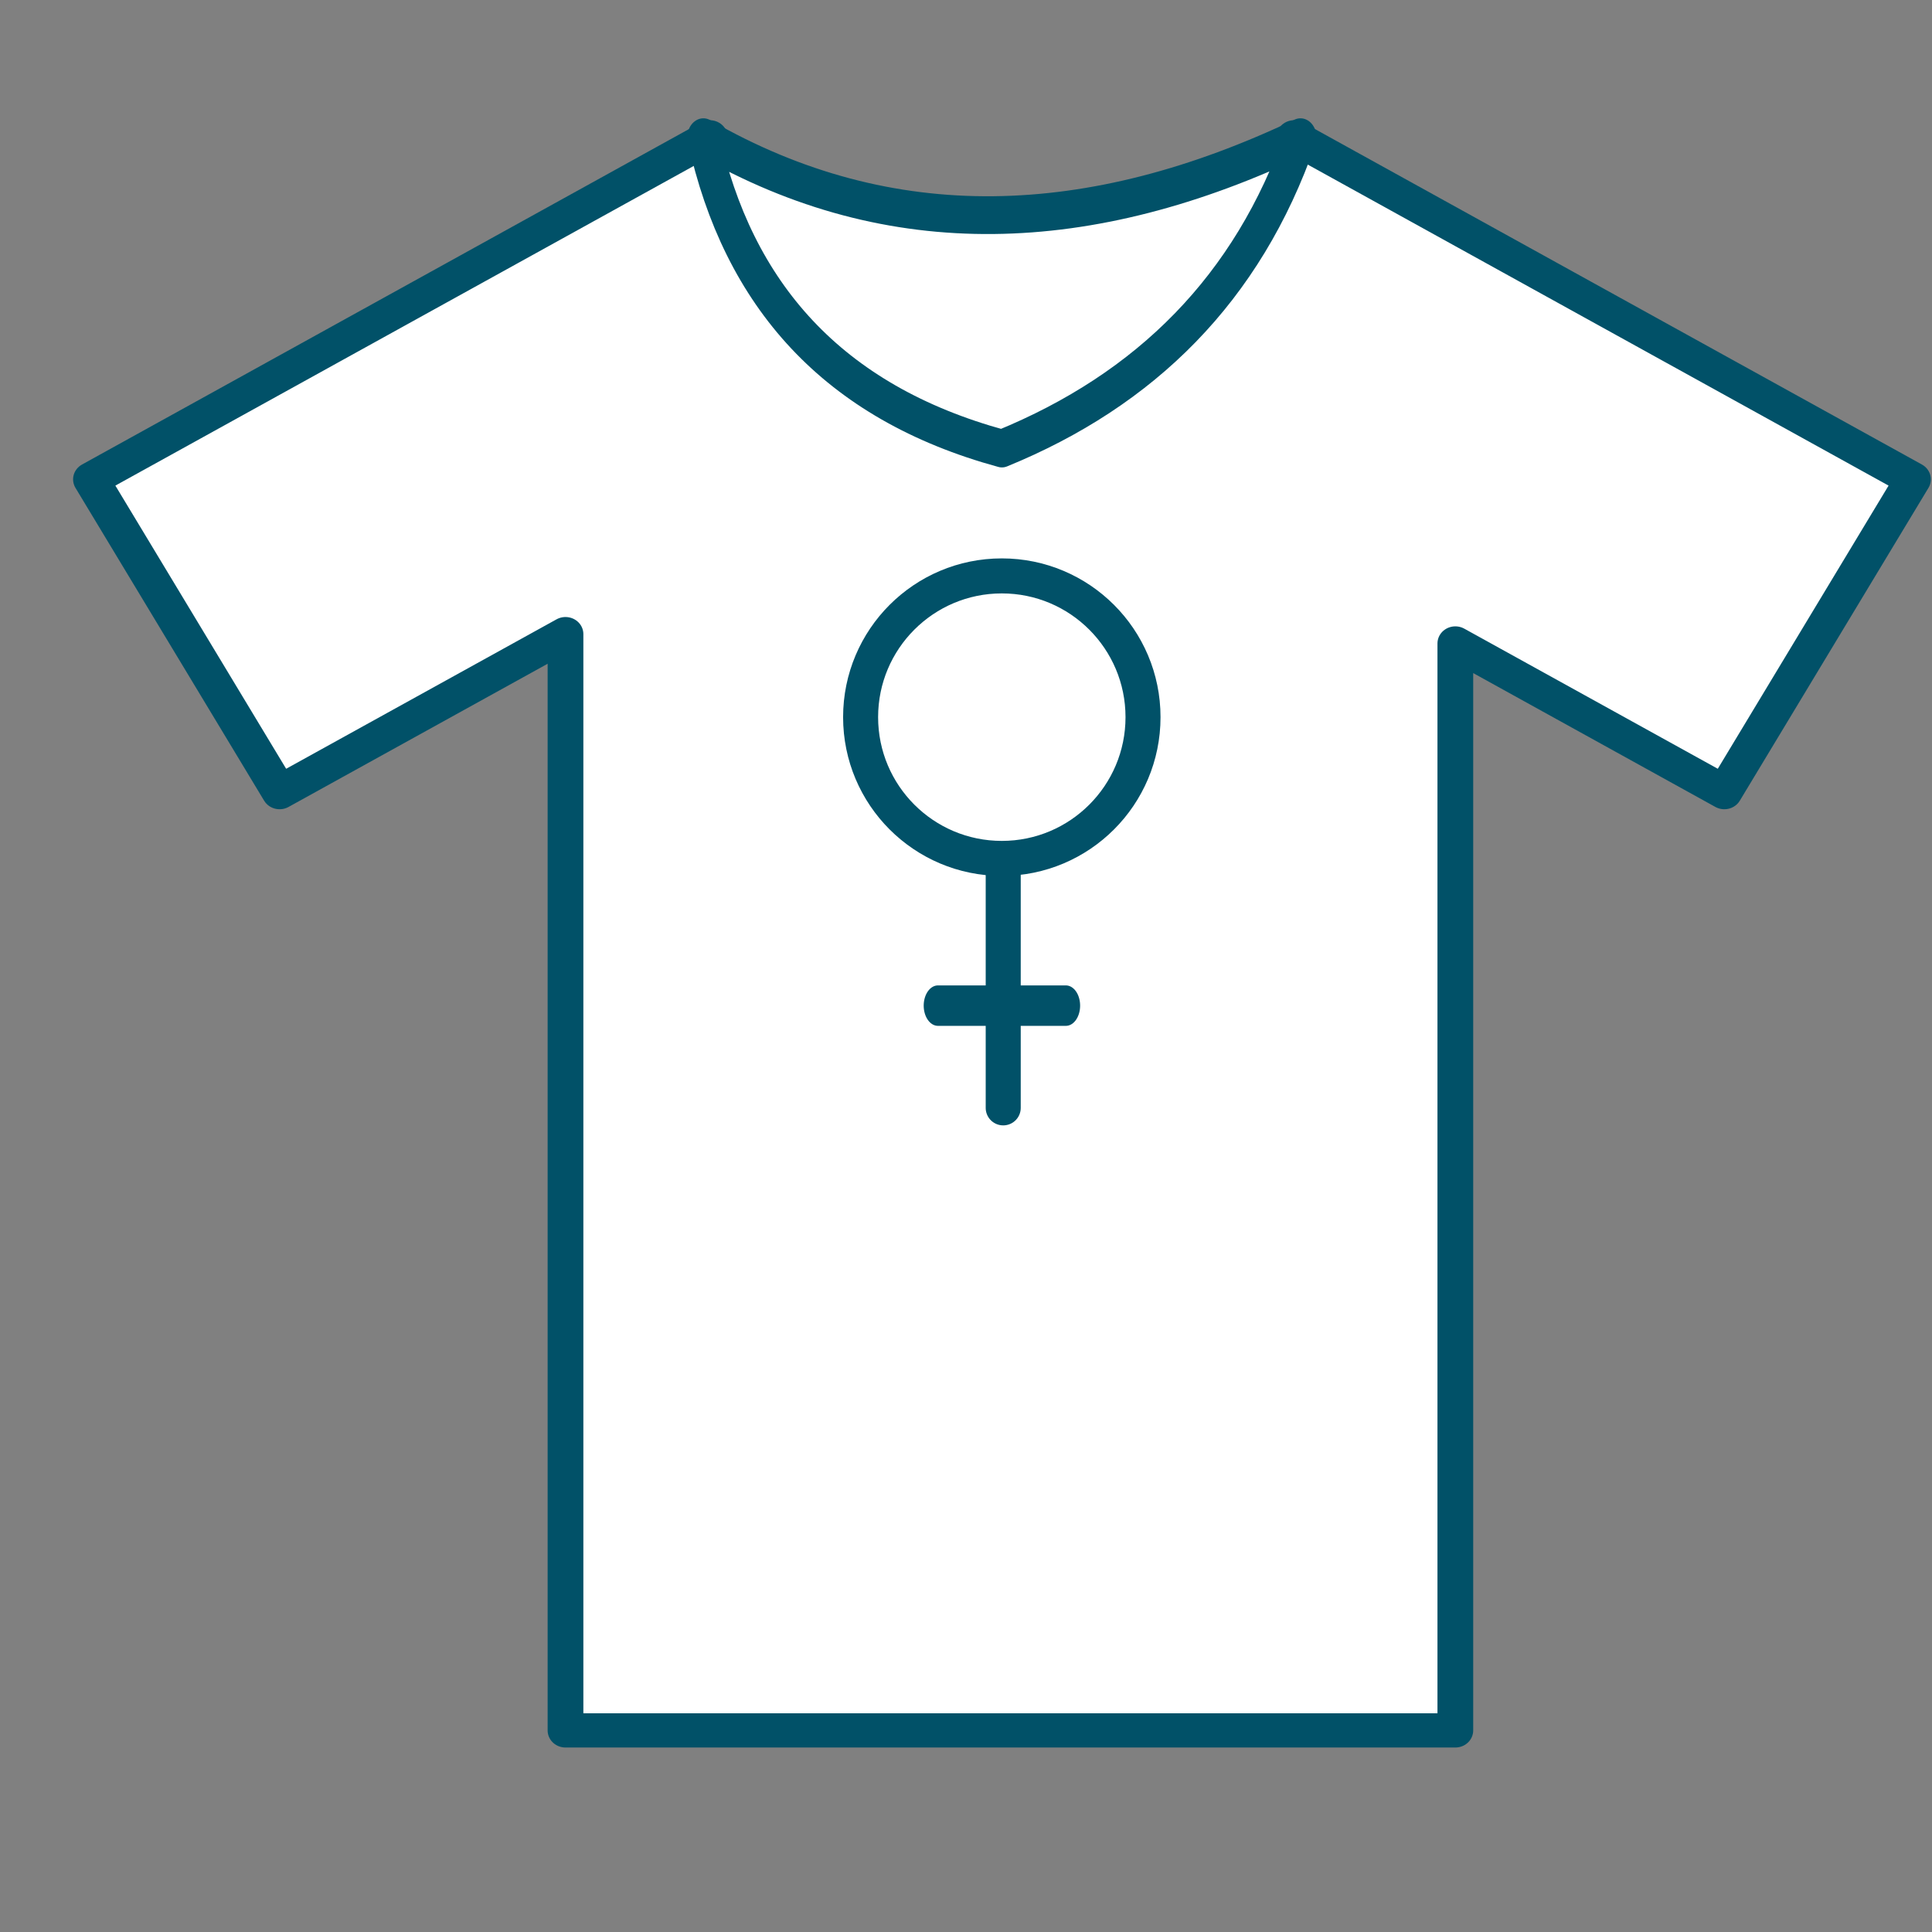 <?xml version="1.0" encoding="UTF-8" standalone="no"?>
<!DOCTYPE svg PUBLIC "-//W3C//DTD SVG 1.1//EN" "http://www.w3.org/Graphics/SVG/1.1/DTD/svg11.dtd">
<svg width="100%" height="100%" viewBox="0 0 800 800" version="1.1" xmlns="http://www.w3.org/2000/svg" xmlns:xlink="http://www.w3.org/1999/xlink" xml:space="preserve" xmlns:serif="http://www.serif.com/" style="fill-rule:evenodd;clip-rule:evenodd;stroke-linecap:round;stroke-linejoin:round;stroke-miterlimit:1.5;">
    <rect x="0" y="0" width="800" height="800" fill="#808080" stroke="none"/>
    <g id="kleding-vrouw" serif:id="kleding vrouw" transform="matrix(3.162,0,0,3.027,-807.035,-459.707)">
        <path d="M348.18,170.653C373.883,210.537 399.372,206.691 424.704,170.653L505.743,217.44L481.038,260.229L445.812,239.891L445.812,388.581L329.284,388.581L329.284,238.614L291.845,260.229L267.141,217.44L348.18,170.653Z" style="fill:white;stroke:rgb(1,81,104);stroke-width:4.68px;"/>
        <g transform="matrix(-0.576,-7.05373e-17,8.69366e-17,-0.71,603.907,269.902)">
            <path d="M377.557,79.826C416.094,88.742 437.602,109.515 445.432,139.809C402.823,119.005 357.373,120.579 309.681,139.809C321.658,110.612 344.894,91.146 377.557,79.826Z" style="fill:white;stroke:rgb(1,81,104);stroke-width:7.28px;"/>
        </g>
        <g transform="matrix(0.267,0,0,0.279,343.22,144.885)">
            <circle cx="161.803" cy="376.657" r="69.257" style="fill:white;stroke:rgb(1,81,104);stroke-width:17.17px;"/>
        </g>
        <g transform="matrix(0.424,0,0,0.442,217.005,102.622)">
            <path d="M400,377.533L400,454.304" style="fill:none;stroke:rgb(1,81,104);stroke-width:10.82px;"/>
        </g>
        <g transform="matrix(0.298,0,0,0.442,267.159,108.64)">
            <path d="M372.139,409.036L428.361,409.036" style="fill:none;stroke:rgb(1,81,104);stroke-width:12.52px;"/>
        </g>
    </g>
</svg>
